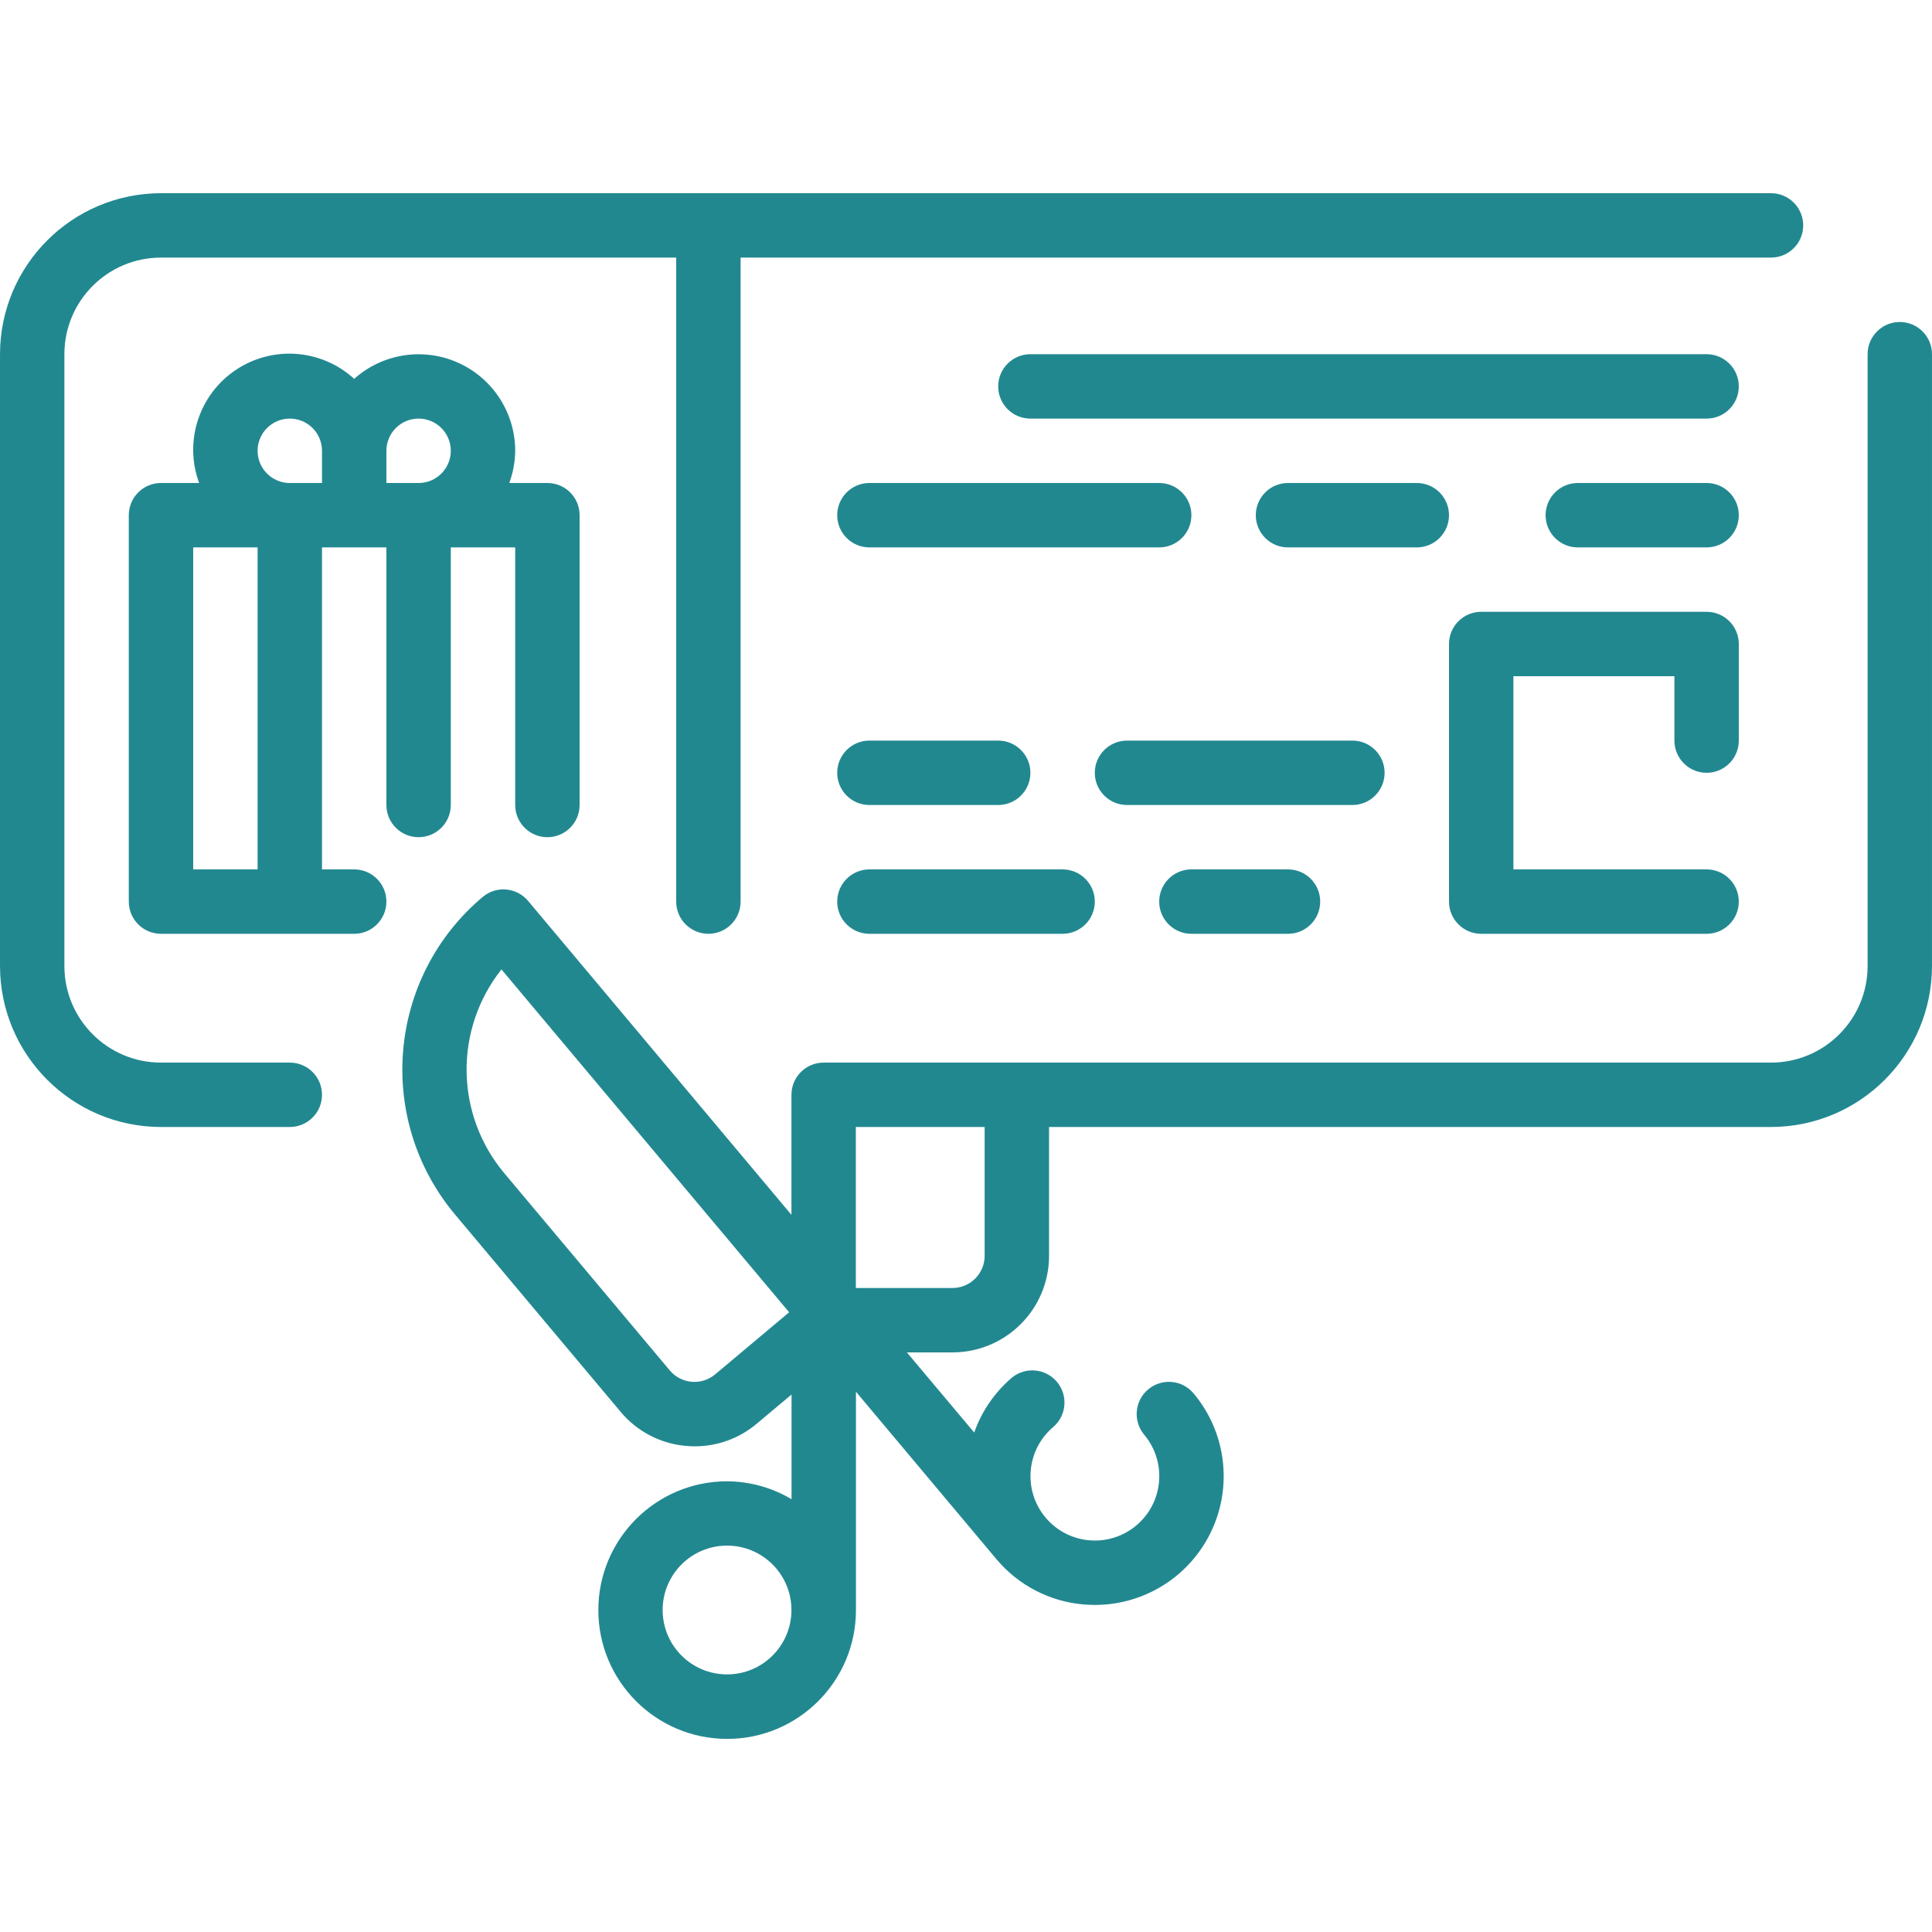 <?xml version="1.0"?>
<svg xmlns="http://www.w3.org/2000/svg" height="512px" viewBox="0 -48 480 480" width="512px"><path d="m472 32c-4.418 0-8 3.582-8 8v152c0 13.254-10.746 24-24 24h-235.367c-4.418 0-8 3.582-8 8v29.824l-65.434-78c-2.836-3.383-7.879-3.828-11.262-.992-23.656 19.902-26.738 55.191-6.898 78.895l41.145 49.027c4.078 4.891 9.941 7.949 16.289 8.484.711.066 1.422.098 2.129.098 5.629.012 11.078-1.973 15.383-5.602l8.672-7.27v26.008c-4.844-2.879-10.367-4.414-16-4.449-17.672 0-32 14.328-32 32 0 17.672 14.328 32 32 32s32-14.328 32-32v-54.254l34.816 41.496.039.047c5.438 6.52 13.262 10.594 21.719 11.312.961.078 1.906.117 2.848.117 12.43-.02 23.719-7.238 28.957-18.504 5.242-11.27 3.484-24.555-4.508-34.07-2.844-3.383-7.891-3.82-11.27-.977-3.383 2.844-3.82 7.891-.977 11.273 5.676 6.77 4.793 16.859-1.98 22.539-6.77 5.68-16.859 4.793-22.539-1.977-5.68-6.77-4.793-16.859 1.973-22.539 3.277-2.867 3.66-7.828.863-11.16-2.797-3.336-7.75-3.824-11.141-1.098-4.297 3.645-7.547 8.367-9.418 13.68l-16.727-19.91h11.32c13.254 0 24-10.746 24-24v-32h179.367c22.082-.027 39.973-17.918 40-40v-152c0-4.418-3.582-8-8-8zm-294.32 261.457c-3.383 2.84-8.43 2.398-11.273-.984l-41.141-49.023c-12.195-14.574-12.477-35.707-.68-50.602l71.477 85.184zm2.953 74.543c-8.836 0-16-7.164-16-16s7.164-16 16-16c8.836 0 16 7.164 16 16s-7.164 16-16 16zm64-104c0 4.418-3.582 8-8 8h-24v-40h32zm0 0" fill="#228890"/><path d="m72 216h-32c-13.254 0-24-10.746-24-24v-152c0-13.254 10.746-24 24-24h128v160c0 4.418 3.582 8 8 8s8-3.582 8-8v-160h256c4.418 0 8-3.582 8-8s-3.582-8-8-8h-400c-22.082.027-39.973 17.918-40 40v152c.027 22.082 17.918 39.973 40 40h32c4.418 0 8-3.582 8-8s-3.582-8-8-8zm0 0" fill="#228890"/><path d="m112 152v-64h16v64c0 4.418 3.582 8 8 8s8-3.582 8-8v-72c0-4.418-3.582-8-8-8h-9.473c.949-2.562 1.445-5.27 1.473-8-.008-9.461-5.57-18.035-14.211-21.895-8.637-3.859-18.738-2.285-25.789 4.023-8.129-7.438-20.285-8.348-29.434-2.207-9.145 6.141-12.902 17.742-9.094 28.078h-9.473c-4.418 0-8 3.582-8 8v96c0 4.418 3.582 8 8 8h48c4.418 0 8-3.582 8-8s-3.582-8-8-8h-8v-80h16v64c0 4.418 3.582 8 8 8s8-3.582 8-8zm-8-96c4.418 0 8 3.582 8 8s-3.582 8-8 8h-8v-8c0-4.418 3.582-8 8-8zm-56 112v-80h16v80zm24-96c-4.418 0-8-3.582-8-8s3.582-8 8-8 8 3.582 8 8v8zm0 0" fill="#228890"/><path d="m424 40h-168c-4.418 0-8 3.582-8 8s3.582 8 8 8h168c4.418 0 8-3.582 8-8s-3.582-8-8-8zm0 0" fill="#228890"/><path d="m296 80c0-4.418-3.582-8-8-8h-72c-4.418 0-8 3.582-8 8s3.582 8 8 8h72c4.418 0 8-3.582 8-8zm0 0" fill="#228890"/><path d="m424 144c4.418 0 8-3.582 8-8v-24c0-4.418-3.582-8-8-8h-56c-4.418 0-8 3.582-8 8v64c0 4.418 3.582 8 8 8h56c4.418 0 8-3.582 8-8s-3.582-8-8-8h-48v-48h40v16c0 4.418 3.582 8 8 8zm0 0" fill="#228890"/><path d="m344 144c0-4.418-3.582-8-8-8h-56c-4.418 0-8 3.582-8 8s3.582 8 8 8h56c4.418 0 8-3.582 8-8zm0 0" fill="#228890"/><path d="m296 168c-4.418 0-8 3.582-8 8s3.582 8 8 8h24c4.418 0 8-3.582 8-8s-3.582-8-8-8zm0 0" fill="#228890"/><path d="m424 72h-32c-4.418 0-8 3.582-8 8s3.582 8 8 8h32c4.418 0 8-3.582 8-8s-3.582-8-8-8zm0 0" fill="#228890"/><path d="m216 152h32c4.418 0 8-3.582 8-8s-3.582-8-8-8h-32c-4.418 0-8 3.582-8 8s3.582 8 8 8zm0 0" fill="#228890"/><path d="m216 184h48c4.418 0 8-3.582 8-8s-3.582-8-8-8h-48c-4.418 0-8 3.582-8 8s3.582 8 8 8zm0 0" fill="#228890"/><path d="m360 80c0-4.418-3.582-8-8-8h-32c-4.418 0-8 3.582-8 8s3.582 8 8 8h32c4.418 0 8-3.582 8-8zm0 0" fill="#228890"/></svg>
